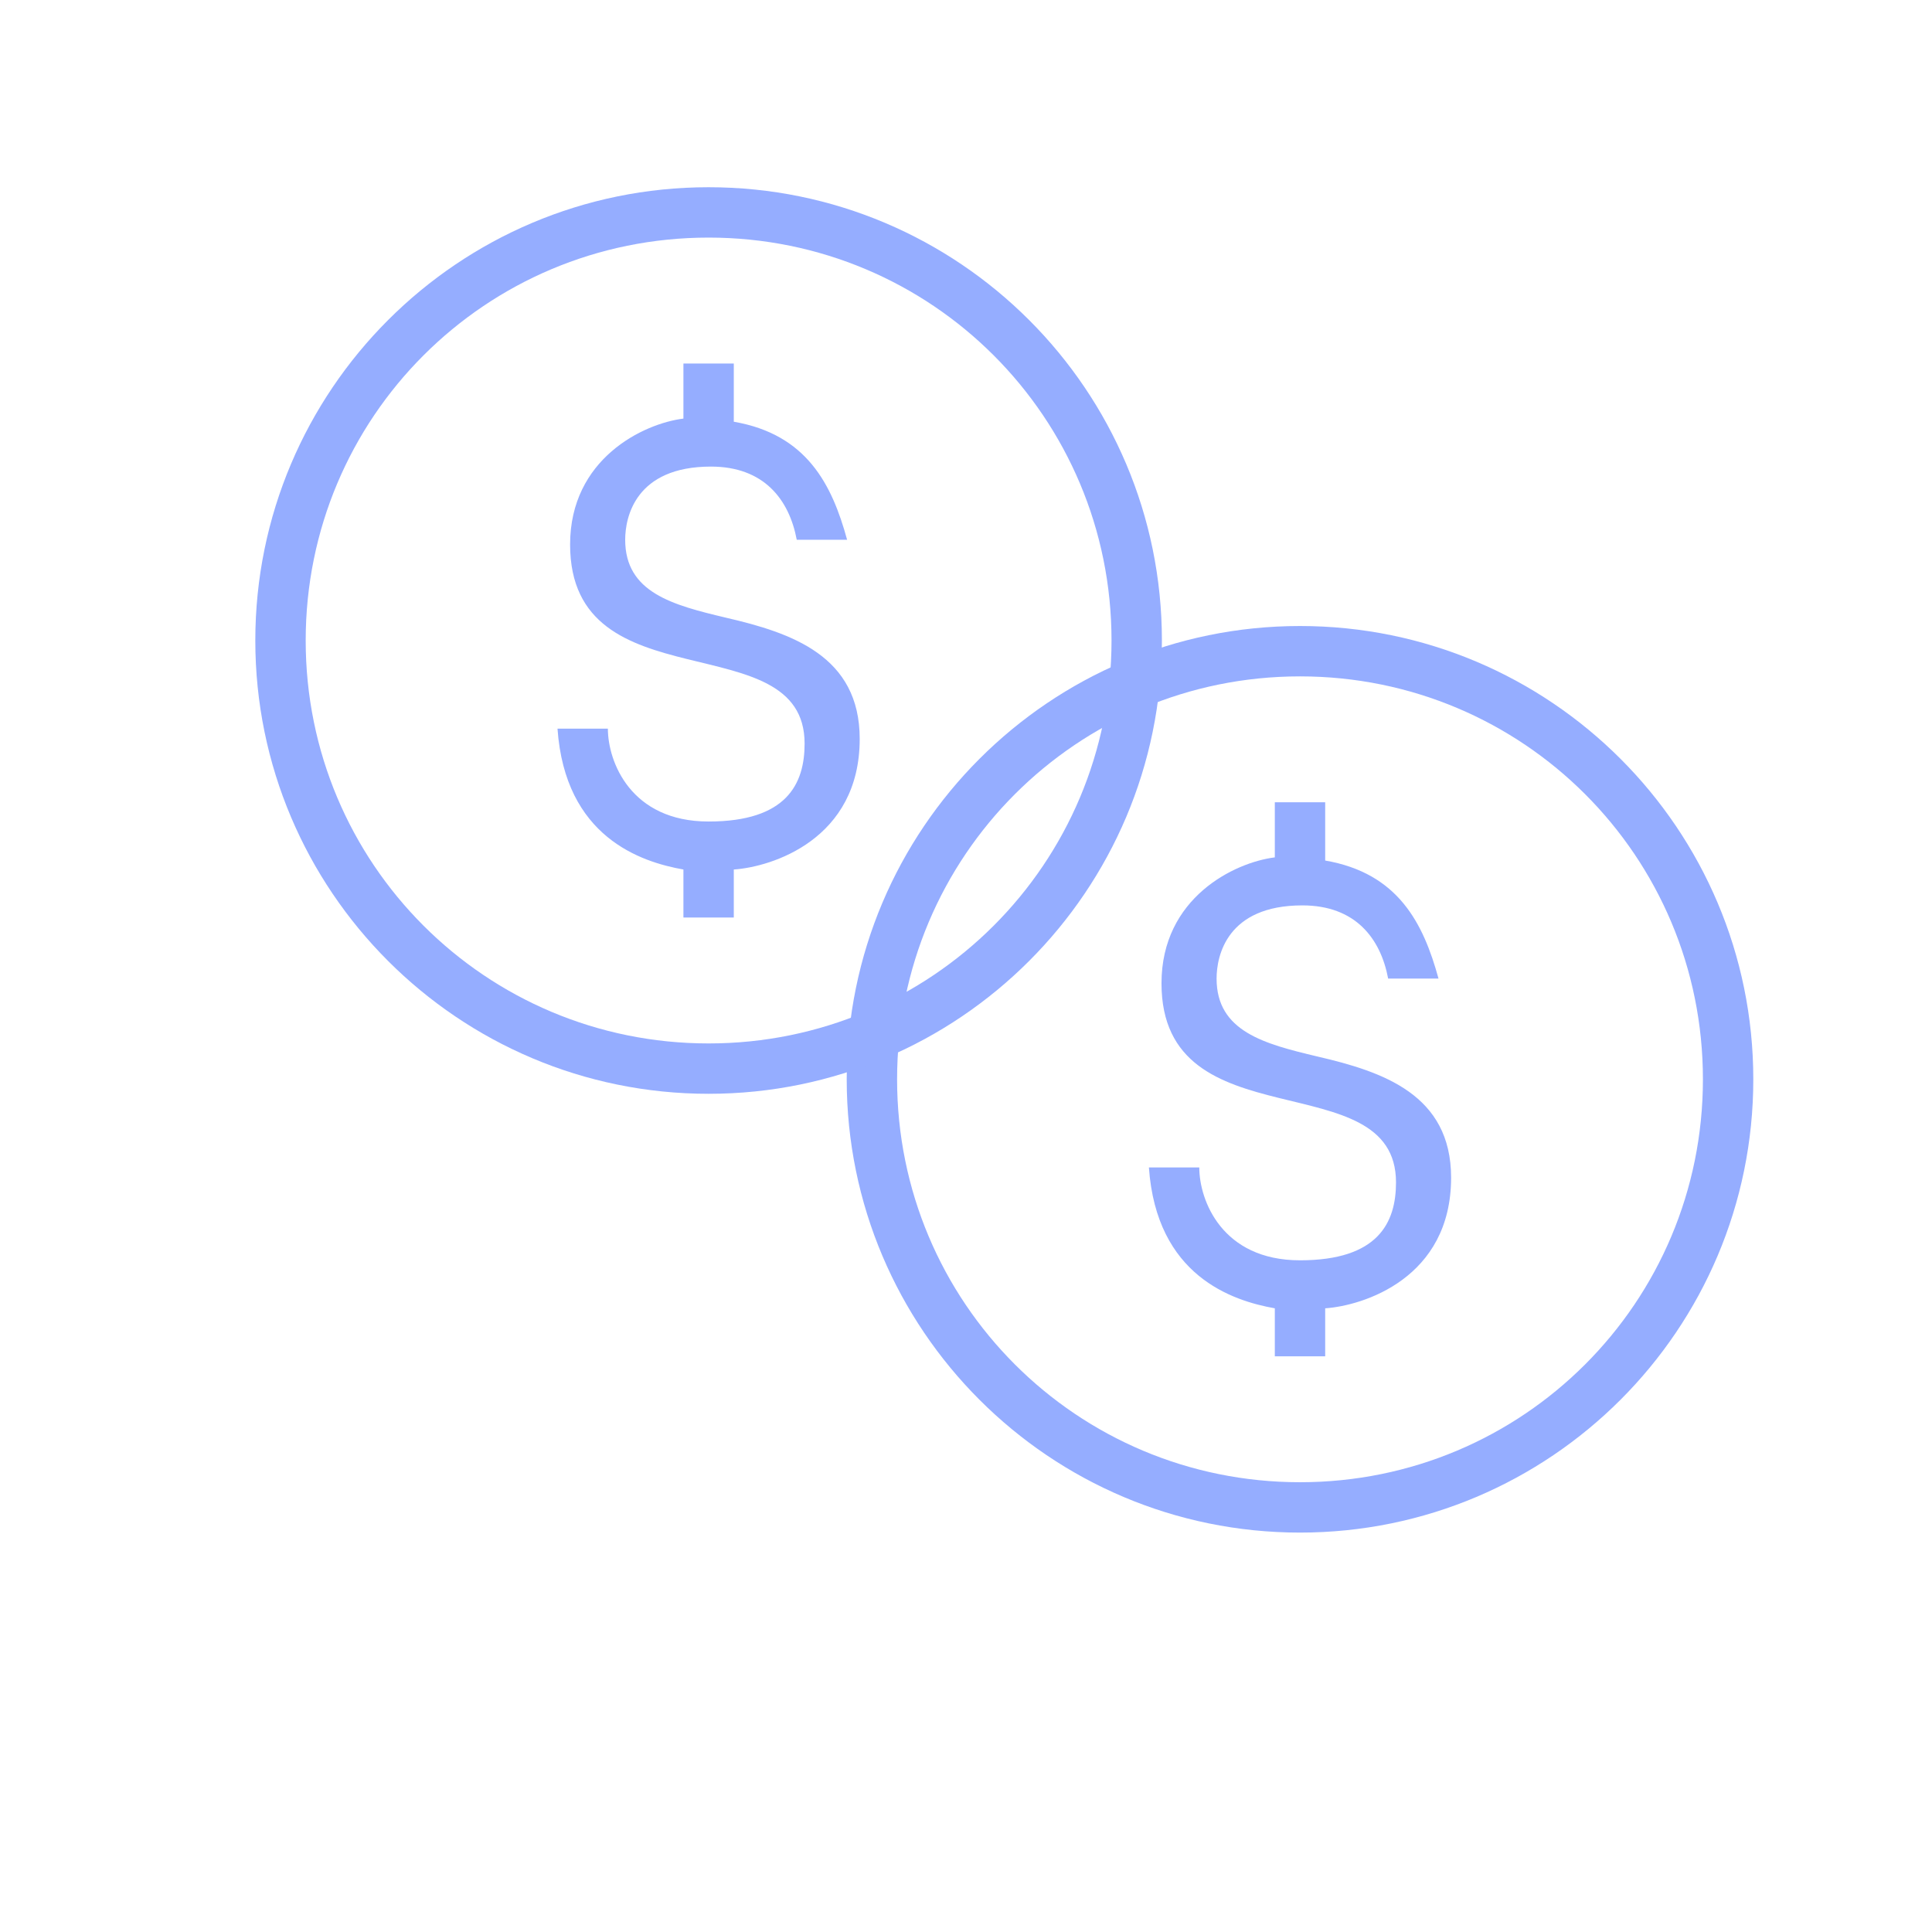 <svg width="121" height="121" viewBox="0 0 121 121" fill="none" xmlns="http://www.w3.org/2000/svg">
<g clip-path="url(#clip0_810_4918)">
<path d="M81.418 39.207C65.745 39.207 53.029 51.923 53.029 67.596C53.029 83.269 65.745 95.985 81.418 95.985C97.092 95.985 109.808 83.269 109.808 67.596C109.808 51.923 97.092 39.207 81.418 39.207ZM81.418 42.361C95.391 42.361 106.653 53.623 106.653 67.596C106.653 81.569 95.391 92.831 81.418 92.831C67.446 92.831 56.184 81.569 56.184 67.596C56.184 53.623 67.446 42.361 81.418 42.361ZM79.841 50.247V53.697C77.315 54.012 72.744 56.223 72.744 61.583C72.744 71.675 87.431 66.481 87.431 74.053C87.431 76.579 86.31 78.932 81.418 78.932C76.527 78.932 75.11 75.168 75.11 73.116H71.955C72.43 79.899 77.161 81.464 79.841 81.939V84.945H82.996V81.939C85.361 81.778 90.882 80.066 90.882 73.757C90.882 68.551 86.606 67.116 82.503 66.167C79.188 65.378 76.194 64.602 76.194 61.288C76.194 59.87 76.835 56.704 81.566 56.704C84.881 56.704 86.464 58.762 86.939 61.288H90.093C89.144 57.819 87.567 54.683 82.996 53.895V50.247H79.841Z" fill="#95ADFF"/>
<path d="M44.379 11.726C28.706 11.726 15.99 24.442 15.99 40.115C15.99 55.788 28.706 68.504 44.379 68.504C60.053 68.504 72.769 55.788 72.769 40.115C72.769 24.442 60.053 11.726 44.379 11.726ZM44.379 14.88C58.352 14.88 69.614 26.142 69.614 40.115C69.614 54.088 58.352 65.35 44.379 65.35C30.407 65.35 19.145 54.088 19.145 40.115C19.145 26.142 30.407 14.88 44.379 14.88ZM42.802 22.766V26.216C40.276 26.53 35.705 28.742 35.705 34.102C35.705 44.193 50.392 39 50.392 46.571C50.392 49.097 49.271 51.451 44.379 51.451C39.488 51.451 38.071 47.687 38.071 45.635H34.916C35.391 52.418 40.122 53.983 42.802 54.457V57.464H45.957V54.457C48.322 54.297 53.843 52.584 53.843 46.276C53.843 41.07 49.567 39.634 45.464 38.685C42.149 37.897 39.155 37.121 39.155 33.806C39.155 32.389 39.796 29.222 44.527 29.222C47.842 29.222 49.425 31.28 49.9 33.806H53.054C52.105 30.337 50.528 27.202 45.957 26.413V22.766H42.802Z" fill="#95ADFF"/>
</g>
<defs>
<clipPath id="clip0_810_4918">
<rect width="120" height="120" fill="white" transform="translate(0.949 0.343)"/>
</clipPath>
</defs>
</svg>
